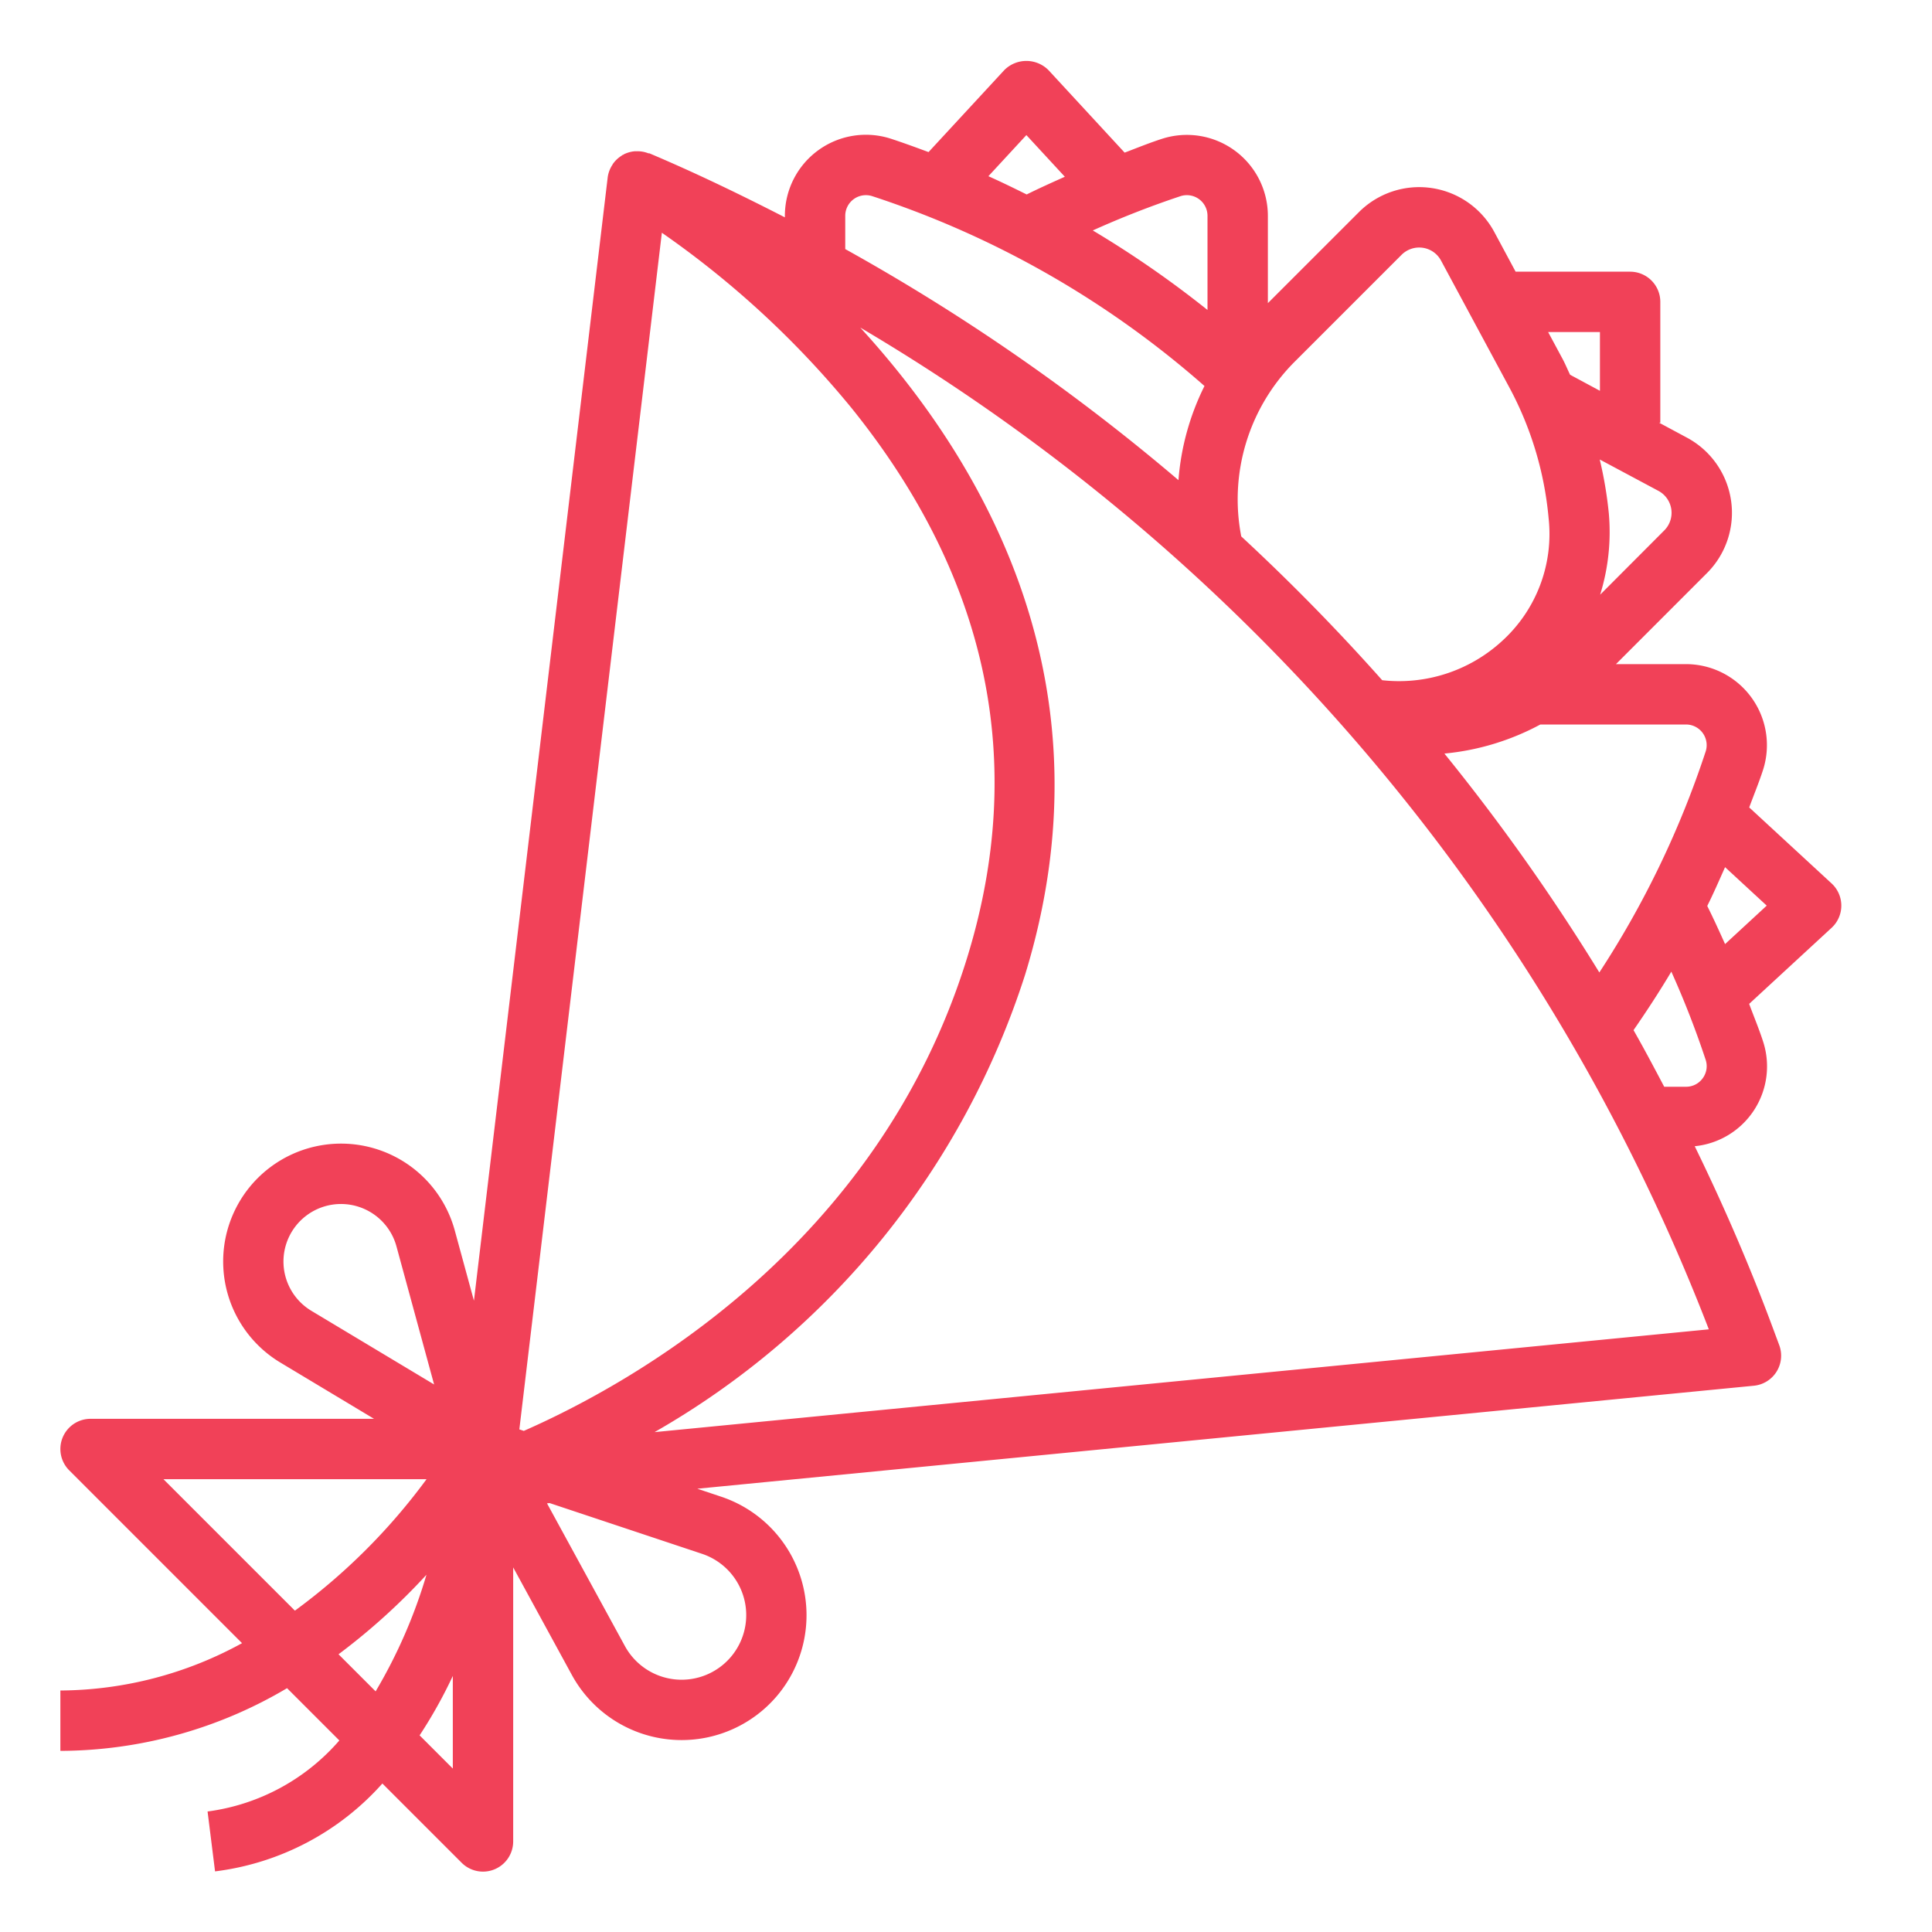<?xml version="1.0" encoding="UTF-8"?> <svg xmlns="http://www.w3.org/2000/svg" height="100px" width="100px" fill="#f14158" viewBox="0 0 64 64" x="0px" y="0px"><path d="M11.241,57.655a6.978,6.978,0,0,1-4.365,2.353l.248,1.984a8.881,8.881,0,0,0,5.543-2.911l2.626,2.626A1,1,0,0,0,17,61V51.922l1.943,3.562a4.14,4.14,0,0,0,3.2,2.135,4.217,4.217,0,0,0,.433.023A4.14,4.14,0,0,0,25.721,56.2h0a4.14,4.14,0,0,0-1.834-6.621l-.787-.263,35-3.412a1,1,0,0,0,.84-1.343l-.2-.538c-.766-2.067-1.639-4.084-2.6-6.053A2.658,2.658,0,0,0,58.4,34.487c-.135-.415-.305-.821-.457-1.232l2.731-2.52a1,1,0,0,0,0-1.47l-2.729-2.518c.152-.411.319-.817.455-1.233A2.684,2.684,0,0,0,55.852,22H53.531l3.015-3.016a2.824,2.824,0,0,0-.658-4.483l-.931-.5H55V10a1,1,0,0,0-1-1H50.207L49.5,7.684a2.824,2.824,0,0,0-4.483-.658L42,10.042V7.148A2.684,2.684,0,0,0,38.487,4.6c-.415.134-.821.3-1.232.456l-2.52-2.73a1.032,1.032,0,0,0-1.47,0L30.759,5.038c-.413-.153-.826-.305-1.245-.442A2.684,2.684,0,0,0,26,7.148V7.2c-1.47-.754-2.959-1.474-4.488-2.121-.011,0-.022,0-.033,0a.97.97,0,0,0-.4-.068l-.053,0a1,1,0,0,0-.358.1c-.012.007-.022.016-.034.023s-.012,0-.017,0-.014.016-.023.022a1,1,0,0,0-.3.287c0,.009-.008.018-.014.027a1,1,0,0,0-.15.411L15.7,43.088l-.635-2.327a3.905,3.905,0,1,0-5.777,4.376L12.39,47H3a1,1,0,0,0-.707,1.707l5.725,5.725A12.637,12.637,0,0,1,2,56v2a14.809,14.809,0,0,0,7.509-2.077Zm12.013-6.183A2.14,2.14,0,1,1,20.7,54.526L18.12,49.8l.086-.009ZM57.145,28.726,58.525,30l-1.38,1.274c-.19-.424-.383-.847-.59-1.263C56.766,29.588,56.953,29.156,57.145,28.726Zm-.74,6.992a.676.676,0,0,1-.553.282h-.723c-.332-.629-.664-1.258-1.016-1.875.439-.635.86-1.279,1.252-1.938A30.508,30.508,0,0,1,56.5,35.1.675.675,0,0,1,56.405,35.718ZM55.852,24a.684.684,0,0,1,.65.895,31.146,31.146,0,0,1-3.522,7.319,68.236,68.236,0,0,0-5.132-7.251A8.35,8.35,0,0,0,51.026,24Zm-.912-7.738a.825.825,0,0,1,.192,1.308L53.007,19.7a7.014,7.014,0,0,0,.286-2.707,13.262,13.262,0,0,0-.3-1.772ZM53,11v1.946l-.989-.532c-.087-.18-.162-.365-.258-.542L51.284,11Zm-10.109.979L46.43,8.44a.828.828,0,0,1,.7-.232.818.818,0,0,1,.606.424l2.255,4.188A11.276,11.276,0,0,1,51.3,17.169a4.79,4.79,0,0,1-1.547,4.07,5.048,5.048,0,0,1-3.966,1.294q-2.217-2.493-4.669-4.764A6.449,6.449,0,0,1,42.891,11.979ZM56.607,44.036,21.683,47.441A26.919,26.919,0,0,0,33.956,32.294c2.914-9.473-1.212-16.8-5.459-21.443A66.188,66.188,0,0,1,56.607,44.036ZM39.1,6.5a.684.684,0,0,1,.9.65v3.118a33.975,33.975,0,0,0-3.8-2.634A30.549,30.549,0,0,1,39.1,6.5ZM34,4.475l1.274,1.38c-.424.19-.848.38-1.264.587-.419-.208-.84-.414-1.268-.605ZM28,7.148A.684.684,0,0,1,28.9,6.5a31.449,31.449,0,0,1,11,6.287,8.427,8.427,0,0,0-.862,3.118A67.959,67.959,0,0,0,28,8.251Zm-6.075.562a30.9,30.9,0,0,1,6.29,5.815c4.524,5.618,5.812,11.735,3.829,18.181C29.085,41.322,20.876,45.851,17.352,47.4l-.148-.05ZM12.443,56.029,11.214,54.8a21.153,21.153,0,0,0,2.913-2.634A17.019,17.019,0,0,1,12.443,56.029ZM15,58.586l-1.1-1.1A15.8,15.8,0,0,0,15,55.518ZM10.314,43.422a1.905,1.905,0,1,1,2.819-2.135l1.247,4.575ZM5.414,49H14.13a20.259,20.259,0,0,1-4.361,4.355Z"></path></svg> 
